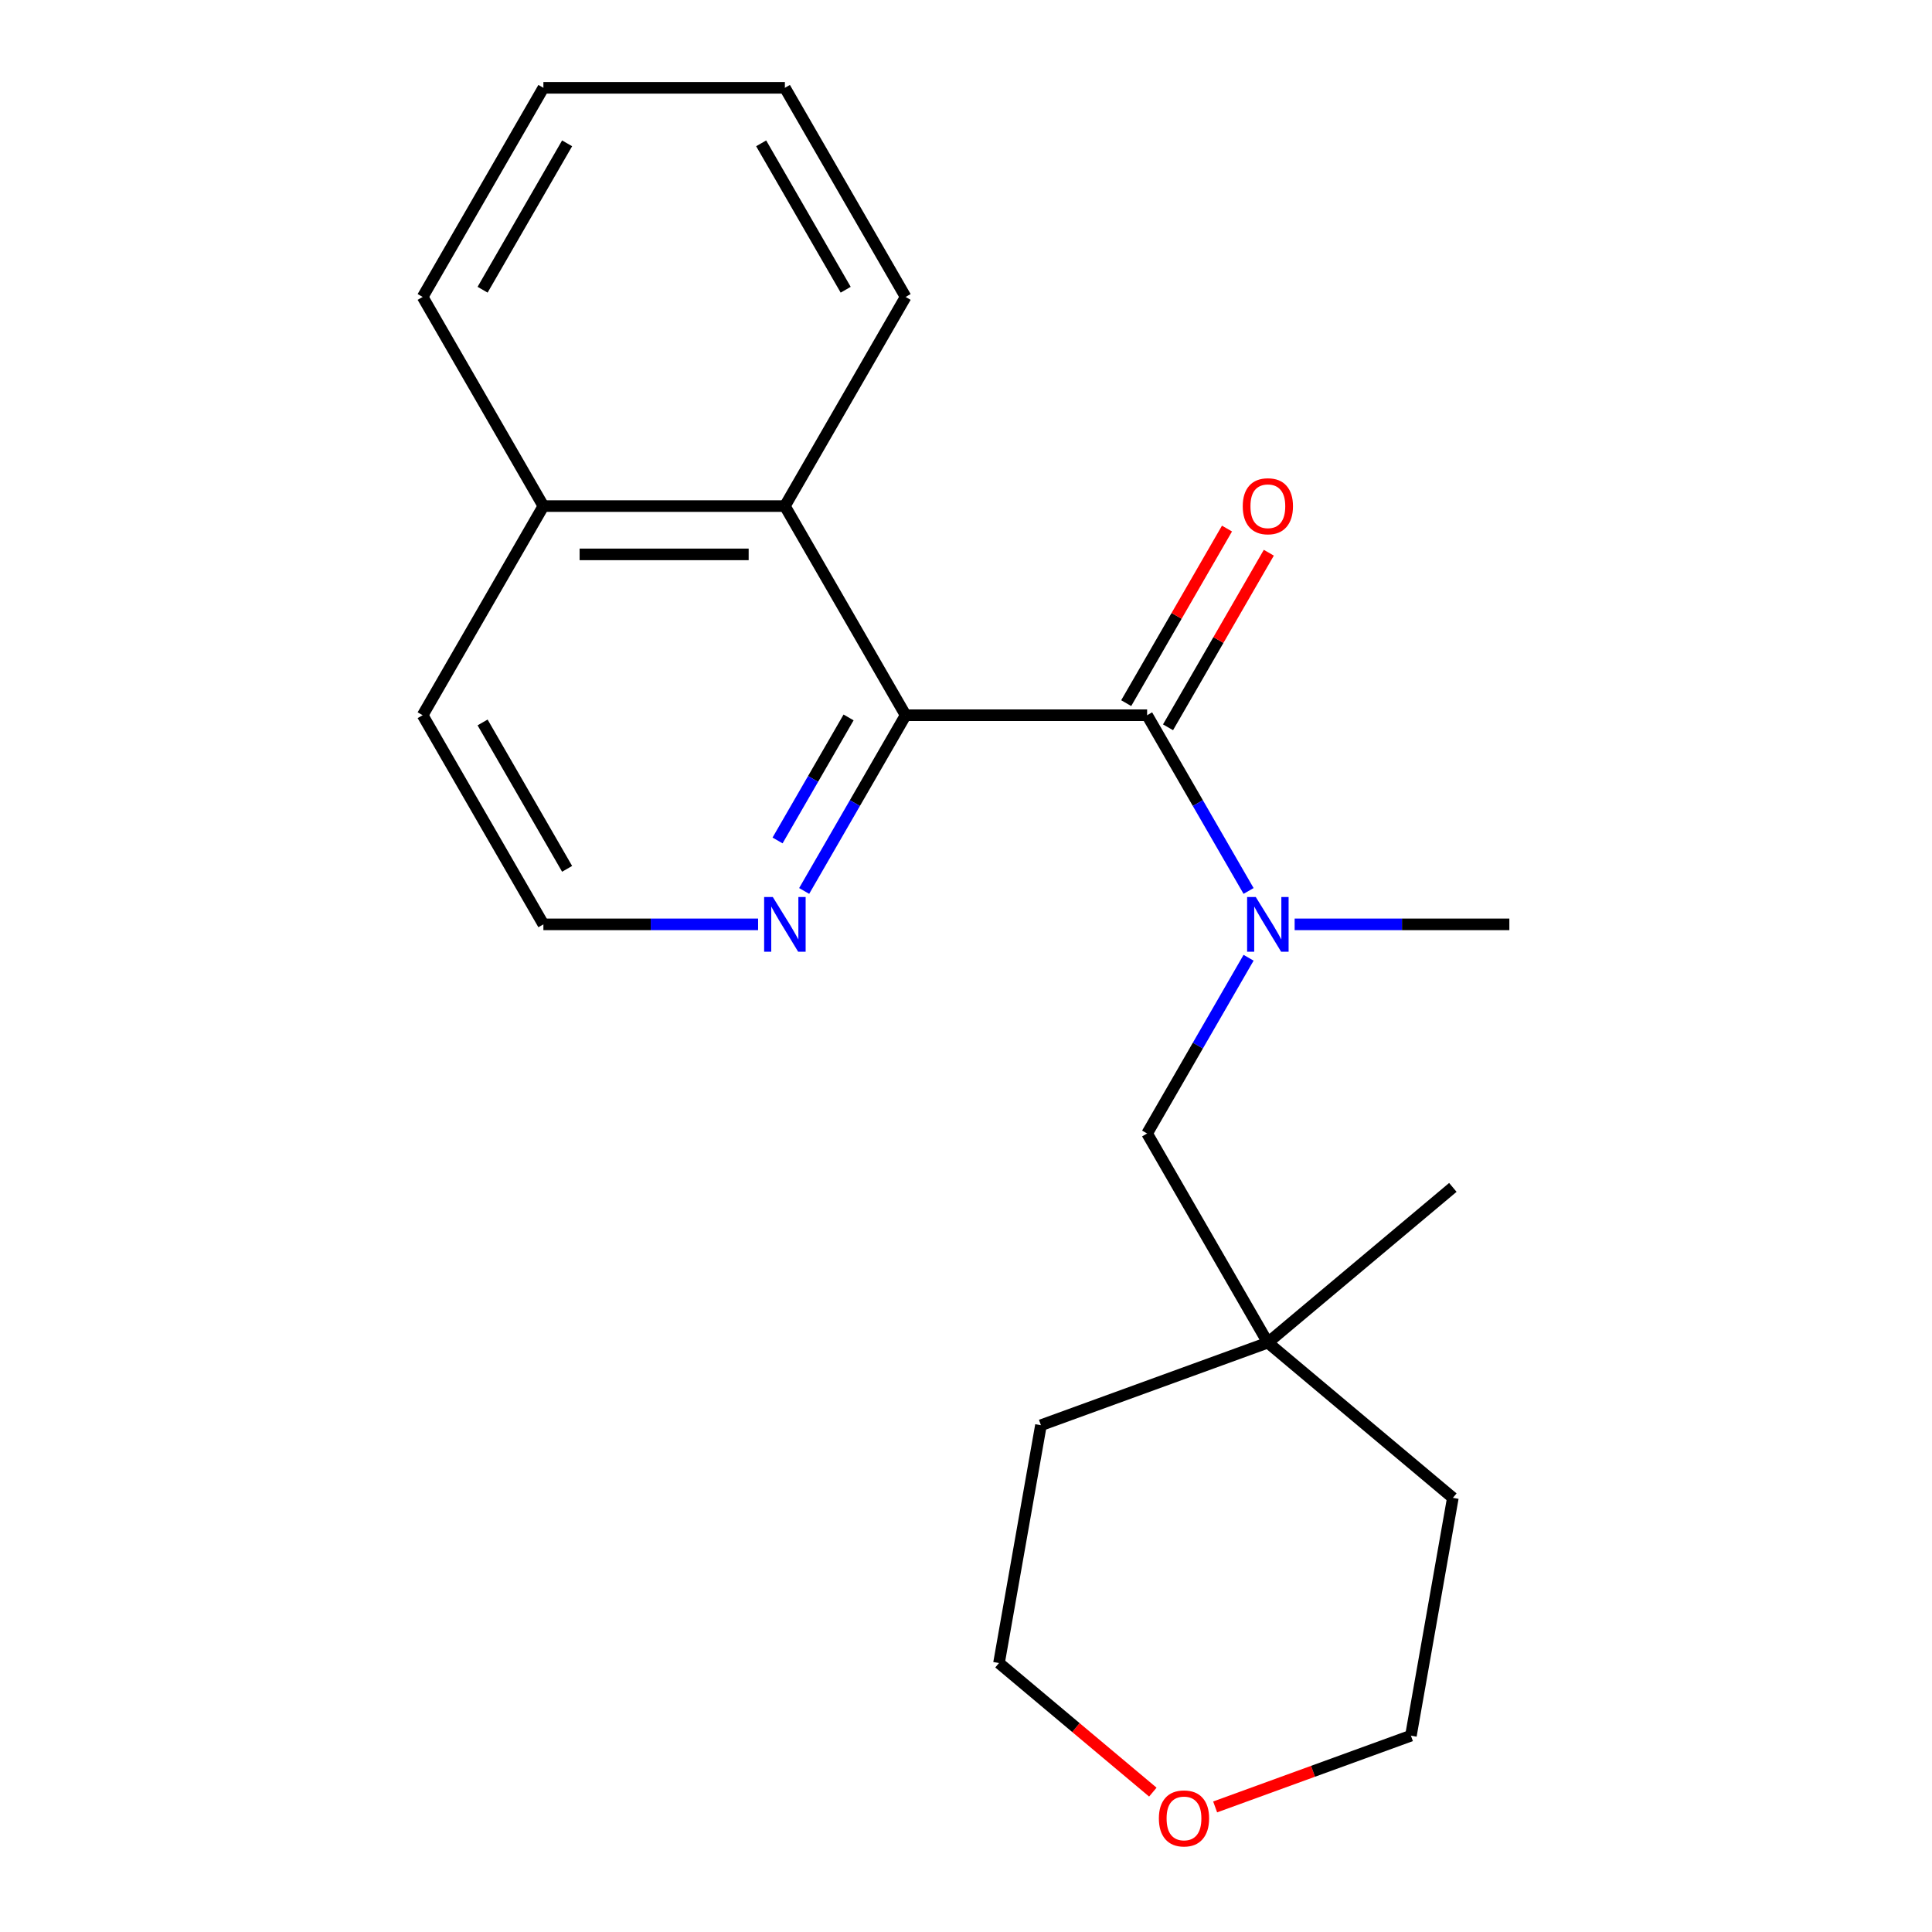 <?xml version='1.0' encoding='iso-8859-1'?>
<svg version='1.1' baseProfile='full'
              xmlns='http://www.w3.org/2000/svg'
                      xmlns:rdkit='http://www.rdkit.org/xml'
                      xmlns:xlink='http://www.w3.org/1999/xlink'
                  xml:space='preserve'
width='1000px' height='1000px' viewBox='0 0 1000 1000'>
<!-- END OF HEADER -->
<rect style='opacity:1.0;fill:#FFFFFF;stroke:none' width='1000' height='1000' x='0' y='0'> </rect>
<path class='bond-0' d='M 593.745,370.198 L 468.752,370.198' style='fill:none;fill-rule:evenodd;stroke:#000000;stroke-width:6px;stroke-linecap:butt;stroke-linejoin:miter;stroke-opacity:1' />
<path class='bond-1' d='M 593.745,370.198 L 620.004,415.679' style='fill:none;fill-rule:evenodd;stroke:#000000;stroke-width:6px;stroke-linecap:butt;stroke-linejoin:miter;stroke-opacity:1' />
<path class='bond-1' d='M 620.004,415.679 L 646.263,461.16' style='fill:none;fill-rule:evenodd;stroke:#0000FF;stroke-width:6px;stroke-linecap:butt;stroke-linejoin:miter;stroke-opacity:1' />
<path class='bond-5' d='M 604.57,376.447 L 630.656,331.266' style='fill:none;fill-rule:evenodd;stroke:#000000;stroke-width:6px;stroke-linecap:butt;stroke-linejoin:miter;stroke-opacity:1' />
<path class='bond-5' d='M 630.656,331.266 L 656.741,286.084' style='fill:none;fill-rule:evenodd;stroke:#FF0000;stroke-width:6px;stroke-linecap:butt;stroke-linejoin:miter;stroke-opacity:1' />
<path class='bond-5' d='M 582.92,363.948 L 609.006,318.767' style='fill:none;fill-rule:evenodd;stroke:#000000;stroke-width:6px;stroke-linecap:butt;stroke-linejoin:miter;stroke-opacity:1' />
<path class='bond-5' d='M 609.006,318.767 L 635.091,273.585' style='fill:none;fill-rule:evenodd;stroke:#FF0000;stroke-width:6px;stroke-linecap:butt;stroke-linejoin:miter;stroke-opacity:1' />
<path class='bond-2' d='M 468.752,370.198 L 406.255,261.95' style='fill:none;fill-rule:evenodd;stroke:#000000;stroke-width:6px;stroke-linecap:butt;stroke-linejoin:miter;stroke-opacity:1' />
<path class='bond-3' d='M 468.752,370.198 L 442.493,415.679' style='fill:none;fill-rule:evenodd;stroke:#000000;stroke-width:6px;stroke-linecap:butt;stroke-linejoin:miter;stroke-opacity:1' />
<path class='bond-3' d='M 442.493,415.679 L 416.234,461.16' style='fill:none;fill-rule:evenodd;stroke:#0000FF;stroke-width:6px;stroke-linecap:butt;stroke-linejoin:miter;stroke-opacity:1' />
<path class='bond-3' d='M 439.224,371.343 L 420.843,403.18' style='fill:none;fill-rule:evenodd;stroke:#000000;stroke-width:6px;stroke-linecap:butt;stroke-linejoin:miter;stroke-opacity:1' />
<path class='bond-3' d='M 420.843,403.18 L 402.462,435.017' style='fill:none;fill-rule:evenodd;stroke:#0000FF;stroke-width:6px;stroke-linecap:butt;stroke-linejoin:miter;stroke-opacity:1' />
<path class='bond-4' d='M 646.263,495.73 L 620.004,541.212' style='fill:none;fill-rule:evenodd;stroke:#0000FF;stroke-width:6px;stroke-linecap:butt;stroke-linejoin:miter;stroke-opacity:1' />
<path class='bond-4' d='M 620.004,541.212 L 593.745,586.693' style='fill:none;fill-rule:evenodd;stroke:#000000;stroke-width:6px;stroke-linecap:butt;stroke-linejoin:miter;stroke-opacity:1' />
<path class='bond-10' d='M 670.107,478.445 L 725.671,478.445' style='fill:none;fill-rule:evenodd;stroke:#0000FF;stroke-width:6px;stroke-linecap:butt;stroke-linejoin:miter;stroke-opacity:1' />
<path class='bond-10' d='M 725.671,478.445 L 781.236,478.445' style='fill:none;fill-rule:evenodd;stroke:#000000;stroke-width:6px;stroke-linecap:butt;stroke-linejoin:miter;stroke-opacity:1' />
<path class='bond-8' d='M 406.255,261.95 L 281.261,261.95' style='fill:none;fill-rule:evenodd;stroke:#000000;stroke-width:6px;stroke-linecap:butt;stroke-linejoin:miter;stroke-opacity:1' />
<path class='bond-8' d='M 387.506,286.949 L 300.01,286.949' style='fill:none;fill-rule:evenodd;stroke:#000000;stroke-width:6px;stroke-linecap:butt;stroke-linejoin:miter;stroke-opacity:1' />
<path class='bond-11' d='M 406.255,261.95 L 468.752,153.702' style='fill:none;fill-rule:evenodd;stroke:#000000;stroke-width:6px;stroke-linecap:butt;stroke-linejoin:miter;stroke-opacity:1' />
<path class='bond-9' d='M 392.39,478.445 L 336.825,478.445' style='fill:none;fill-rule:evenodd;stroke:#0000FF;stroke-width:6px;stroke-linecap:butt;stroke-linejoin:miter;stroke-opacity:1' />
<path class='bond-9' d='M 336.825,478.445 L 281.261,478.445' style='fill:none;fill-rule:evenodd;stroke:#000000;stroke-width:6px;stroke-linecap:butt;stroke-linejoin:miter;stroke-opacity:1' />
<path class='bond-6' d='M 593.745,586.693 L 656.242,694.941' style='fill:none;fill-rule:evenodd;stroke:#000000;stroke-width:6px;stroke-linecap:butt;stroke-linejoin:miter;stroke-opacity:1' />
<path class='bond-12' d='M 656.242,694.941 L 751.993,775.285' style='fill:none;fill-rule:evenodd;stroke:#000000;stroke-width:6px;stroke-linecap:butt;stroke-linejoin:miter;stroke-opacity:1' />
<path class='bond-13' d='M 656.242,694.941 L 538.786,737.691' style='fill:none;fill-rule:evenodd;stroke:#000000;stroke-width:6px;stroke-linecap:butt;stroke-linejoin:miter;stroke-opacity:1' />
<path class='bond-16' d='M 656.242,694.941 L 751.993,614.596' style='fill:none;fill-rule:evenodd;stroke:#000000;stroke-width:6px;stroke-linecap:butt;stroke-linejoin:miter;stroke-opacity:1' />
<path class='bond-7' d='M 596.707,927.6 L 556.894,894.193' style='fill:none;fill-rule:evenodd;stroke:#FF0000;stroke-width:6px;stroke-linecap:butt;stroke-linejoin:miter;stroke-opacity:1' />
<path class='bond-7' d='M 556.894,894.193 L 517.082,860.786' style='fill:none;fill-rule:evenodd;stroke:#000000;stroke-width:6px;stroke-linecap:butt;stroke-linejoin:miter;stroke-opacity:1' />
<path class='bond-22' d='M 628.957,935.261 L 679.622,916.82' style='fill:none;fill-rule:evenodd;stroke:#FF0000;stroke-width:6px;stroke-linecap:butt;stroke-linejoin:miter;stroke-opacity:1' />
<path class='bond-22' d='M 679.622,916.82 L 730.288,898.38' style='fill:none;fill-rule:evenodd;stroke:#000000;stroke-width:6px;stroke-linecap:butt;stroke-linejoin:miter;stroke-opacity:1' />
<path class='bond-18' d='M 281.261,261.95 L 218.764,153.702' style='fill:none;fill-rule:evenodd;stroke:#000000;stroke-width:6px;stroke-linecap:butt;stroke-linejoin:miter;stroke-opacity:1' />
<path class='bond-21' d='M 281.261,261.95 L 218.764,370.198' style='fill:none;fill-rule:evenodd;stroke:#000000;stroke-width:6px;stroke-linecap:butt;stroke-linejoin:miter;stroke-opacity:1' />
<path class='bond-17' d='M 281.261,478.445 L 218.764,370.198' style='fill:none;fill-rule:evenodd;stroke:#000000;stroke-width:6px;stroke-linecap:butt;stroke-linejoin:miter;stroke-opacity:1' />
<path class='bond-17' d='M 293.536,449.709 L 249.788,373.935' style='fill:none;fill-rule:evenodd;stroke:#000000;stroke-width:6px;stroke-linecap:butt;stroke-linejoin:miter;stroke-opacity:1' />
<path class='bond-19' d='M 468.752,153.702 L 406.255,45.455' style='fill:none;fill-rule:evenodd;stroke:#000000;stroke-width:6px;stroke-linecap:butt;stroke-linejoin:miter;stroke-opacity:1' />
<path class='bond-19' d='M 437.728,149.964 L 393.98,74.191' style='fill:none;fill-rule:evenodd;stroke:#000000;stroke-width:6px;stroke-linecap:butt;stroke-linejoin:miter;stroke-opacity:1' />
<path class='bond-14' d='M 751.993,775.285 L 730.288,898.38' style='fill:none;fill-rule:evenodd;stroke:#000000;stroke-width:6px;stroke-linecap:butt;stroke-linejoin:miter;stroke-opacity:1' />
<path class='bond-15' d='M 538.786,737.691 L 517.082,860.786' style='fill:none;fill-rule:evenodd;stroke:#000000;stroke-width:6px;stroke-linecap:butt;stroke-linejoin:miter;stroke-opacity:1' />
<path class='bond-23' d='M 218.764,153.702 L 281.261,45.455' style='fill:none;fill-rule:evenodd;stroke:#000000;stroke-width:6px;stroke-linecap:butt;stroke-linejoin:miter;stroke-opacity:1' />
<path class='bond-23' d='M 249.788,149.964 L 293.536,74.191' style='fill:none;fill-rule:evenodd;stroke:#000000;stroke-width:6px;stroke-linecap:butt;stroke-linejoin:miter;stroke-opacity:1' />
<path class='bond-20' d='M 406.255,45.455 L 281.261,45.455' style='fill:none;fill-rule:evenodd;stroke:#000000;stroke-width:6px;stroke-linecap:butt;stroke-linejoin:miter;stroke-opacity:1' />
<path  class='atom-2' d='M 649.982 464.285
L 659.262 479.285
Q 660.182 480.765, 661.662 483.445
Q 663.142 486.125, 663.222 486.285
L 663.222 464.285
L 666.982 464.285
L 666.982 492.605
L 663.102 492.605
L 653.142 476.205
Q 651.982 474.285, 650.742 472.085
Q 649.542 469.885, 649.182 469.205
L 649.182 492.605
L 645.502 492.605
L 645.502 464.285
L 649.982 464.285
' fill='#0000FF'/>
<path  class='atom-4' d='M 399.995 464.285
L 409.275 479.285
Q 410.195 480.765, 411.675 483.445
Q 413.155 486.125, 413.235 486.285
L 413.235 464.285
L 416.995 464.285
L 416.995 492.605
L 413.115 492.605
L 403.155 476.205
Q 401.995 474.285, 400.755 472.085
Q 399.555 469.885, 399.195 469.205
L 399.195 492.605
L 395.515 492.605
L 395.515 464.285
L 399.995 464.285
' fill='#0000FF'/>
<path  class='atom-6' d='M 643.242 262.03
Q 643.242 255.23, 646.602 251.43
Q 649.962 247.63, 656.242 247.63
Q 662.522 247.63, 665.882 251.43
Q 669.242 255.23, 669.242 262.03
Q 669.242 268.91, 665.842 272.83
Q 662.442 276.71, 656.242 276.71
Q 650.002 276.71, 646.602 272.83
Q 643.242 268.95, 643.242 262.03
M 656.242 273.51
Q 660.562 273.51, 662.882 270.63
Q 665.242 267.71, 665.242 262.03
Q 665.242 256.47, 662.882 253.67
Q 660.562 250.83, 656.242 250.83
Q 651.922 250.83, 649.562 253.63
Q 647.242 256.43, 647.242 262.03
Q 647.242 267.75, 649.562 270.63
Q 651.922 273.51, 656.242 273.51
' fill='#FF0000'/>
<path  class='atom-8' d='M 599.832 941.21
Q 599.832 934.41, 603.192 930.61
Q 606.552 926.81, 612.832 926.81
Q 619.112 926.81, 622.472 930.61
Q 625.832 934.41, 625.832 941.21
Q 625.832 948.09, 622.432 952.01
Q 619.032 955.89, 612.832 955.89
Q 606.592 955.89, 603.192 952.01
Q 599.832 948.13, 599.832 941.21
M 612.832 952.69
Q 617.152 952.69, 619.472 949.81
Q 621.832 946.89, 621.832 941.21
Q 621.832 935.65, 619.472 932.85
Q 617.152 930.01, 612.832 930.01
Q 608.512 930.01, 606.152 932.81
Q 603.832 935.61, 603.832 941.21
Q 603.832 946.93, 606.152 949.81
Q 608.512 952.69, 612.832 952.69
' fill='#FF0000'/>
</svg>
